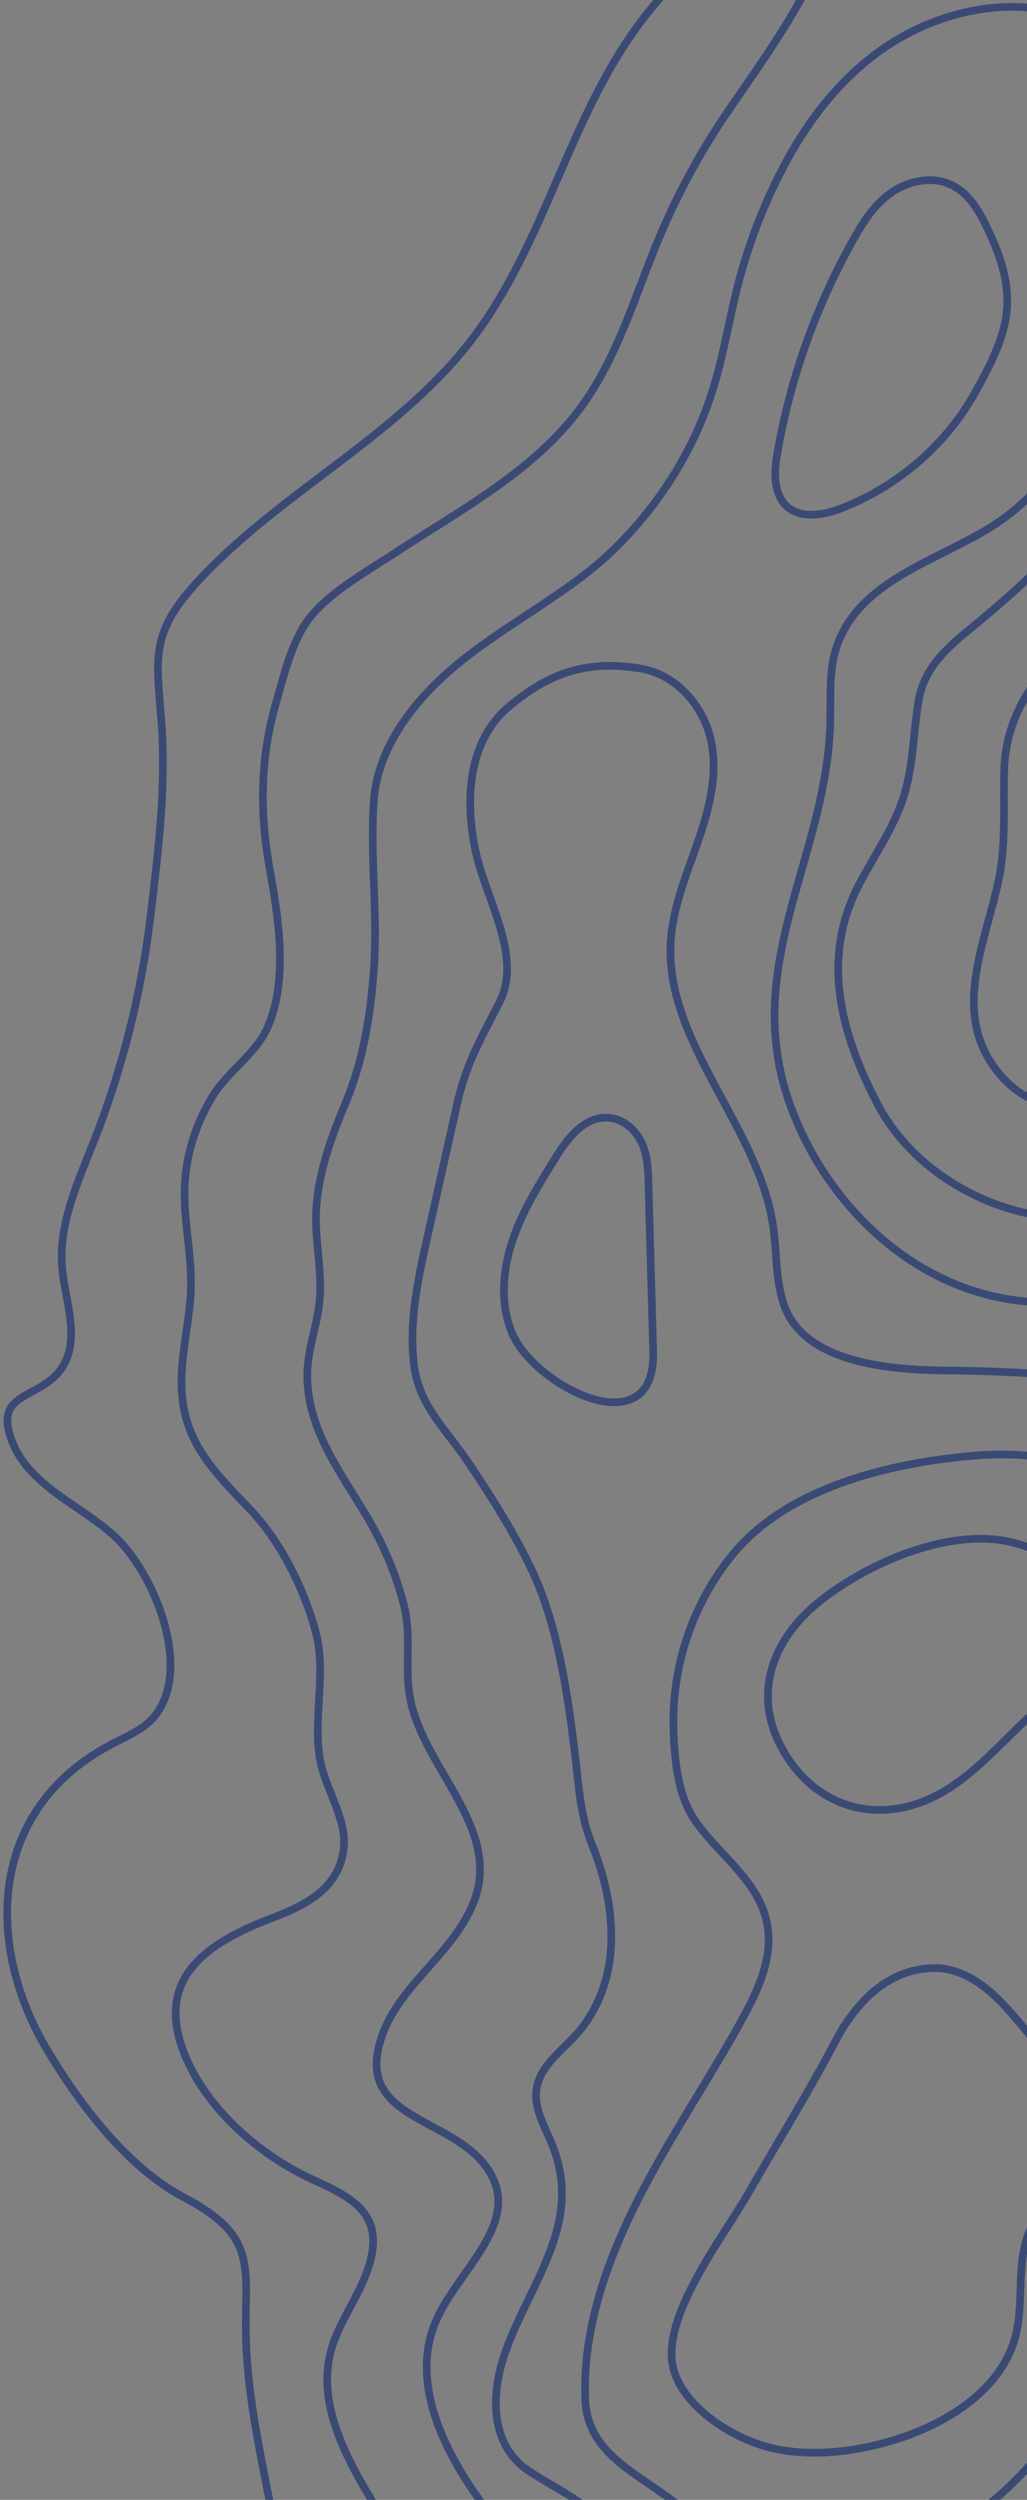 <svg width="127" height="309" viewBox="0 0 127 309" fill="none" xmlns="http://www.w3.org/2000/svg">
<rect x="0" y="0" width="127" height="309" fill="#808080" stroke="none"/>
<path d="M160.521 332.608C166.814 321.392 173.152 310.068 176.632 297.838C179.086 289.221 180.066 280.233 179.559 271.289C178.822 258.277 170.35 244.678 179.32 232.832C182.366 228.814 186.305 225.427 189.422 221.46C196.919 211.914 197.863 198.889 198.269 187.496C198.783 173.117 202.925 141.56 183.996 134.335C179.825 132.744 175.191 132.623 170.695 132.667C163.8 132.742 156.583 132.863 149.79 133.957C141.486 135.293 130.656 140.616 123.931 133.138C117.192 125.639 121.96 116.522 123.569 108.395C124.443 103.966 124.019 99.394 124.195 94.885C124.669 82.826 136.551 76.48 143.769 67.799C150.692 59.478 154.391 49.393 157.195 39.331C160.19 28.584 160.272 17.462 163.399 6.779C164.306 3.676 165.528 0.615 165.766 -2.595C166.035 -6.324 164.965 -10.034 164.647 -13.767C164.136 -19.758 163.504 -25.48 164.583 -31.431C165.642 -37.277 168.488 -43.739 164.712 -49.377C161.882 -53.597 156.2 -55.53 152.802 -59.392C143.526 -69.961 157.202 -83.7 138.404 -89.342C126.463 -92.926 112.441 -88.134 102.426 -82.23C94.815 -77.744 92.346 -69.428 91.42 -61.602C90.494 -53.815 90.011 -46.062 89.305 -38.28C88.517 -29.503 93.158 -20.355 90.141 -12.019C88.293 -6.907 83.846 -3.039 80.346 1.272C70.277 13.659 67.725 30.159 57.815 42.644C48.577 54.278 34.154 61.177 24.182 72.169C18.614 78.31 19.336 81.361 19.938 88.903C20.59 97.145 19.572 105.252 18.592 113.414C17.462 122.809 15.147 132.065 11.667 140.93C9.668 146.012 7.256 151.187 7.671 156.618C7.983 160.593 10.17 165.808 7.43 169.394C4.578 173.13 -1.171 171.987 1.695 178.64C2.758 181.105 4.884 183.066 7.15 184.731C9.416 186.397 11.873 187.844 13.959 189.695C19.123 194.292 24.023 206.552 18.94 212.34C17.617 213.845 15.592 214.655 13.761 215.621C-1.551 223.672 -1.904 240.549 5.941 253.567C9.812 259.999 15.697 267.912 22.77 271.624C31.436 276.179 30.412 279.722 30.393 287.382C30.362 300.225 35.104 312.775 35.672 325.519C36.238 338.254 31.66 350.791 33.973 363.549C37.748 384.244 64.015 404.462 86.622 405.92C106.254 407.186 126.221 394.695 134.997 379.064C143.652 363.656 151.868 348.024 160.521 332.608Z" stroke="#263666" stroke-width="0.945" stroke-miterlimit="10"/>
<path d="M160.521 332.608C166.814 321.392 173.152 310.068 176.632 297.838C179.086 289.221 180.066 280.233 179.559 271.289C178.822 258.277 170.35 244.678 179.32 232.832C182.366 228.814 186.305 225.427 189.422 221.46C196.919 211.914 197.863 198.889 198.269 187.496C198.783 173.117 202.925 141.56 183.996 134.335C179.825 132.744 175.191 132.623 170.695 132.667C163.8 132.742 156.583 132.863 149.79 133.957C141.486 135.293 130.656 140.616 123.931 133.138C117.192 125.639 121.96 116.522 123.569 108.395C124.443 103.966 124.019 99.394 124.195 94.885C124.669 82.826 136.551 76.48 143.769 67.799C150.692 59.478 154.391 49.393 157.195 39.331C160.19 28.584 160.272 17.462 163.399 6.779C164.306 3.676 165.528 0.615 165.766 -2.595C166.035 -6.324 164.965 -10.034 164.647 -13.767C164.136 -19.758 163.504 -25.48 164.583 -31.431C165.642 -37.277 168.488 -43.739 164.712 -49.377C161.882 -53.597 156.2 -55.53 152.802 -59.392C143.526 -69.961 157.202 -83.7 138.404 -89.342C126.463 -92.926 112.441 -88.134 102.426 -82.23C94.815 -77.744 92.346 -69.428 91.42 -61.602C90.494 -53.815 90.011 -46.062 89.305 -38.28C88.517 -29.503 93.158 -20.355 90.141 -12.019C88.293 -6.907 83.846 -3.039 80.346 1.272C70.277 13.659 67.725 30.159 57.815 42.644C48.577 54.278 34.154 61.177 24.182 72.169C18.614 78.31 19.336 81.361 19.938 88.903C20.59 97.145 19.572 105.252 18.592 113.414C17.462 122.809 15.147 132.065 11.667 140.93C9.668 146.012 7.256 151.187 7.671 156.618C7.983 160.593 10.17 165.808 7.43 169.394C4.578 173.13 -1.171 171.987 1.695 178.64C2.758 181.105 4.884 183.066 7.15 184.731C9.416 186.397 11.873 187.844 13.959 189.695C19.123 194.292 24.023 206.552 18.94 212.34C17.617 213.845 15.592 214.655 13.761 215.621C-1.551 223.672 -1.904 240.549 5.941 253.567C9.812 259.999 15.697 267.912 22.77 271.624C31.436 276.179 30.412 279.722 30.393 287.382C30.362 300.225 35.104 312.775 35.672 325.519C36.238 338.254 31.66 350.791 33.973 363.549C37.748 384.244 64.015 404.462 86.622 405.92C106.254 407.186 126.221 394.695 134.997 379.064C143.652 363.656 151.868 348.024 160.521 332.608Z" stroke="white" stroke-opacity="0.1" stroke-width="0.945" stroke-miterlimit="10"/>
<path d="M62.949 87.317C57.803 91.644 57.46 99.023 58.847 105.368C60.115 111.202 64.641 118.219 61.772 123.874C59.443 128.451 57.65 131.428 56.513 136.524C55.3 141.936 54.096 147.347 52.883 152.759C51.72 157.968 50.526 163.385 51.2 168.757C51.844 173.831 55.172 176.668 58.005 180.904C60.873 185.18 63.714 189.687 65.873 194.3C69.042 201.097 70.281 209.889 71.144 217.185C71.613 221.104 71.743 224.361 73.224 228.05C74.735 231.835 75.639 235.642 75.593 239.693C75.55 243.602 74.445 247.4 72.012 250.599C70.102 253.112 66.774 255.05 66.334 258.309C66.016 260.636 67.376 262.865 68.274 265.084C72.168 274.706 65.724 281.865 62.58 290.479C60.756 295.463 60.312 302.142 65.515 305.51C70.145 308.506 75.248 310.472 77.179 315.956C78.375 319.349 77.491 323.102 78.695 326.493C80.041 330.259 83.786 333.097 84.826 336.944C85.928 341.038 83.69 345.172 81.287 348.709C78.885 352.246 76.14 355.926 76.125 360.119C76.105 366.05 83.001 370.166 87.43 365.475C93.181 359.389 98.746 352.804 104.631 346.673C109.138 341.984 115.01 337.865 117.324 331.849C118.702 328.256 119.662 324.381 122.317 321.457C125.871 317.549 131.78 316.103 135.857 312.647C142.413 307.098 142.676 299.116 142.824 291.427C142.9 287.55 142.603 284.11 144.291 280.613C146.563 275.929 148.991 271.57 149.921 266.422C151.189 259.428 148.298 252.265 144.247 246.299C137.25 236.007 144.314 225.092 151.007 216.498C153.658 213.09 157.264 210.008 159.175 206.163C161.201 202.073 160.098 197.971 158.858 193.752C157.183 188.039 161.003 180.816 155.702 176.179C153.1 173.907 149.524 172.864 146.026 172.142C136.556 170.19 126.797 169.485 117.165 169.406C110.114 169.351 99.351 168.524 96.917 161.2C95.87 158.063 96.08 154.725 95.597 151.487C93.782 139.301 82.358 128.94 82.925 116.686C83.121 112.424 84.79 108.369 86.205 104.318C87.62 100.267 88.797 95.982 87.972 91.756C87.149 87.538 83.838 83.413 79.215 82.636C72.59 81.529 67.853 83.202 62.958 87.316L62.949 87.317Z" stroke="#263666" stroke-width="0.945" stroke-miterlimit="10"/>
<path d="M62.949 87.317C57.803 91.644 57.46 99.023 58.847 105.368C60.115 111.202 64.641 118.219 61.772 123.874C59.443 128.451 57.65 131.428 56.513 136.524C55.3 141.936 54.096 147.347 52.883 152.759C51.72 157.968 50.526 163.385 51.2 168.757C51.844 173.831 55.172 176.668 58.005 180.904C60.873 185.18 63.714 189.687 65.873 194.3C69.042 201.097 70.281 209.889 71.144 217.185C71.613 221.104 71.743 224.361 73.224 228.05C74.735 231.835 75.639 235.642 75.593 239.693C75.55 243.602 74.445 247.4 72.012 250.599C70.102 253.112 66.774 255.05 66.334 258.309C66.016 260.636 67.376 262.865 68.274 265.084C72.168 274.706 65.724 281.865 62.58 290.479C60.756 295.463 60.312 302.142 65.515 305.51C70.145 308.506 75.248 310.472 77.179 315.956C78.375 319.349 77.491 323.102 78.695 326.493C80.041 330.259 83.786 333.097 84.826 336.944C85.928 341.038 83.69 345.172 81.287 348.709C78.885 352.246 76.14 355.926 76.125 360.119C76.105 366.05 83.001 370.166 87.43 365.475C93.181 359.389 98.746 352.804 104.631 346.673C109.138 341.984 115.01 337.865 117.324 331.849C118.702 328.256 119.662 324.381 122.317 321.457C125.871 317.549 131.78 316.103 135.857 312.647C142.413 307.098 142.676 299.116 142.824 291.427C142.9 287.55 142.603 284.11 144.291 280.613C146.563 275.929 148.991 271.57 149.921 266.422C151.189 259.428 148.298 252.265 144.247 246.299C137.25 236.007 144.314 225.092 151.007 216.498C153.658 213.09 157.264 210.008 159.175 206.163C161.201 202.073 160.098 197.971 158.858 193.752C157.183 188.039 161.003 180.816 155.702 176.179C153.1 173.907 149.524 172.864 146.026 172.142C136.556 170.19 126.797 169.485 117.165 169.406C110.114 169.351 99.351 168.524 96.917 161.2C95.87 158.063 96.08 154.725 95.597 151.487C93.782 139.301 82.358 128.94 82.925 116.686C83.121 112.424 84.79 108.369 86.205 104.318C87.62 100.267 88.797 95.982 87.972 91.756C87.149 87.538 83.838 83.413 79.215 82.636C72.59 81.529 67.853 83.202 62.958 87.316L62.949 87.317Z" stroke="white" stroke-opacity="0.1" stroke-width="0.945" stroke-miterlimit="10"/>
<path d="M130.064 300.971C131.211 299.091 132.063 297.104 132.516 295.003C133.804 289.041 133.61 282.709 136.217 277.144C137.554 274.297 139.571 271.766 141.039 268.976C145.663 260.21 138.781 254.791 134.047 247.599C125.798 235.068 132.539 224.191 140.214 213.619C144.139 208.209 147.563 203.467 146.671 196.822C145.947 191.419 143.252 185.899 137.92 182.996C132.657 180.136 126.304 179.421 120.271 179.945C109.659 180.869 97.348 183.991 90.69 192.042C85.607 198.189 83.062 205.995 83.284 213.748C83.391 217.251 83.768 221.723 85.798 224.806C88.033 228.206 91.642 230.849 93.662 234.51C96.753 240.129 94.107 245.436 91.26 250.526C86.622 258.796 81.155 266.697 77.26 275.295C74.23 281.967 72.082 289.255 72.374 296.584C72.645 303.503 79.041 305.708 84.293 309.963C87.574 312.621 90.654 315.725 94.636 317.504C100.087 319.935 106.849 319.602 111.88 316.657C118.501 312.78 126.069 307.546 130.074 300.978L130.064 300.971Z" stroke="#263666" stroke-width="0.945" stroke-miterlimit="10"/>
<path d="M130.064 300.971C131.211 299.091 132.063 297.104 132.516 295.003C133.804 289.041 133.61 282.709 136.217 277.144C137.554 274.297 139.571 271.766 141.039 268.976C145.663 260.21 138.781 254.791 134.047 247.599C125.798 235.068 132.539 224.191 140.214 213.619C144.139 208.209 147.563 203.467 146.671 196.822C145.947 191.419 143.252 185.899 137.92 182.996C132.657 180.136 126.304 179.421 120.271 179.945C109.659 180.869 97.348 183.991 90.69 192.042C85.607 198.189 83.062 205.995 83.284 213.748C83.391 217.251 83.768 221.723 85.798 224.806C88.033 228.206 91.642 230.849 93.662 234.51C96.753 240.129 94.107 245.436 91.26 250.526C86.622 258.796 81.155 266.697 77.26 275.295C74.23 281.967 72.082 289.255 72.374 296.584C72.645 303.503 79.041 305.708 84.293 309.963C87.574 312.621 90.654 315.725 94.636 317.504C100.087 319.935 106.849 319.602 111.88 316.657C118.501 312.78 126.069 307.546 130.074 300.978L130.064 300.971Z" stroke="white" stroke-opacity="0.1" stroke-width="0.945" stroke-miterlimit="10"/>
<path d="M85.057 283.71C83.774 286.415 82.927 289.087 83.061 291.425C83.381 296.965 90.496 301.582 95.891 302.698C100.35 303.619 105.027 303.117 109.379 301.944C116.585 300.011 123.662 295.652 125.515 288.997C126.649 284.945 125.706 280.529 127.021 276.525C128.375 272.39 132.026 269.044 132.729 264.768C133.585 259.555 129.886 254.66 126.375 250.396C123.754 247.216 120.65 243.765 116.348 243.294C109.947 242.905 105.722 247.679 103.291 252.335C99.993 258.638 96.179 264.754 92.628 270.943C90.687 274.333 87.237 279.072 85.055 283.703L85.057 283.71Z" stroke="#263666" stroke-width="0.945" stroke-miterlimit="10"/>
<path d="M85.057 283.71C83.774 286.415 82.927 289.087 83.061 291.425C83.381 296.965 90.496 301.582 95.891 302.698C100.35 303.619 105.027 303.117 109.379 301.944C116.585 300.011 123.662 295.652 125.515 288.997C126.649 284.945 125.706 280.529 127.021 276.525C128.375 272.39 132.026 269.044 132.729 264.768C133.585 259.555 129.886 254.66 126.375 250.396C123.754 247.216 120.65 243.765 116.348 243.294C109.947 242.905 105.722 247.679 103.291 252.335C99.993 258.638 96.179 264.754 92.628 270.943C90.687 274.333 87.237 279.072 85.055 283.703L85.057 283.71Z" stroke="white" stroke-opacity="0.1" stroke-width="0.945" stroke-miterlimit="10"/>
<path d="M125.99 213.42C126.243 213.176 126.496 212.931 126.751 212.694C129.315 210.291 132.152 208.014 133.765 204.989C136.819 199.249 132.086 192.531 125.622 190.759C117.505 188.535 106.905 193.392 101.104 198.146C95.562 202.686 93.211 209.16 96.397 215.526C100.604 223.935 109.68 226.225 117.784 220.762C120.868 218.678 123.358 215.975 126 213.426L125.99 213.42Z" stroke="#263666" stroke-width="0.945" stroke-miterlimit="10"/>
<path d="M125.99 213.42C126.243 213.176 126.496 212.931 126.751 212.694C129.315 210.291 132.152 208.014 133.765 204.989C136.819 199.249 132.086 192.531 125.622 190.759C117.505 188.535 106.905 193.392 101.104 198.146C95.562 202.686 93.211 209.16 96.397 215.526C100.604 223.935 109.68 226.225 117.784 220.762C120.868 218.678 123.358 215.975 126 213.426L125.99 213.42Z" stroke="white" stroke-opacity="0.1" stroke-width="0.945" stroke-miterlimit="10"/>
<path d="M80.772 167.099C80.576 160.175 80.388 153.243 80.192 146.319C80.149 144.636 80.088 142.909 79.391 141.341C78.693 139.774 77.215 138.368 75.379 138.174C72.455 137.863 70.349 140.495 68.894 142.8C66.811 146.121 64.709 149.476 63.447 153.135C62.185 156.795 61.814 160.837 63.205 164.502C65.788 171.303 81.104 179.071 80.772 167.099Z" stroke="#263666" stroke-width="0.945" stroke-miterlimit="10"/>
<path d="M80.772 167.099C80.576 160.175 80.388 153.243 80.192 146.319C80.149 144.636 80.088 142.909 79.391 141.341C78.693 139.774 77.215 138.368 75.379 138.174C72.455 137.863 70.349 140.495 68.894 142.8C66.811 146.121 64.709 149.476 63.447 153.135C62.185 156.795 61.814 160.837 63.205 164.502C65.788 171.303 81.104 179.071 80.772 167.099Z" stroke="white" stroke-opacity="0.1" stroke-width="0.945" stroke-miterlimit="10"/>
<path d="M104.35 62.714C111.348 59.904 117.099 54.76 120.562 48.554C124.712 41.129 126.165 36.939 122.326 28.702C121.224 26.33 119.887 23.739 117.299 22.703C114.905 21.744 112.045 22.468 110.035 23.938C108.025 25.408 106.706 27.512 105.529 29.607C100.81 38.015 97.592 47.148 96.044 56.534C95.05 62.556 98.275 65.154 104.35 62.714Z" stroke="#263666" stroke-width="0.945" stroke-miterlimit="10"/>
<path d="M104.35 62.714C111.348 59.904 117.099 54.76 120.562 48.554C124.712 41.129 126.165 36.939 122.326 28.702C121.224 26.33 119.887 23.739 117.299 22.703C114.905 21.744 112.045 22.468 110.035 23.938C108.025 25.408 106.706 27.512 105.529 29.607C100.81 38.015 97.592 47.148 96.044 56.534C95.05 62.556 98.275 65.154 104.35 62.714Z" stroke="white" stroke-opacity="0.1" stroke-width="0.945" stroke-miterlimit="10"/>
<path d="M126.755 373.567C130.988 368.947 132.027 361.134 134.899 355.688C142.447 341.367 153.556 328.878 160.456 314.235C169.224 295.63 170.548 274.457 166.861 254.284C165.55 247.117 163.511 239.182 165.736 232.052C168.407 223.493 177.066 220.975 182.292 214.158C186.426 208.769 186.856 201.749 187.149 195.118C187.78 180.735 194.28 155.253 177.222 146.309C171.388 143.248 164.224 142.986 157.733 144.295C147.269 146.41 140.198 151.935 128.958 150.323C120.288 149.079 112.31 143.741 108.508 136.456C103.909 127.652 101.498 118.4 106.234 109.327C108.029 105.891 110.308 102.647 111.568 99.018C112.965 95.001 112.897 90.814 113.571 86.722C114.228 82.741 116.746 80.361 119.981 77.722C128.861 70.471 137.257 62.241 141.493 52.044C145.277 42.934 143.978 34.02 145.419 24.651C145.929 21.326 148.052 18.342 149.157 15.136C152.736 4.767 153.018 -4.495 150.713 -15.221C149.35 -21.57 148.875 -32.085 142.259 -35.85C138.748 -37.847 133.93 -37.835 131.175 -40.658C128.311 -43.588 129.055 -48.183 127.066 -51.662C122.877 -59.007 108.817 -58.571 104.638 -51.827C100.517 -45.169 103.251 -31.491 104.174 -24.392C106.171 -8.941 98.765 1.065 90.266 13.394C86.807 18.407 83.893 23.735 81.559 29.27C78.471 36.614 76.35 44.459 71.431 50.89C65.652 58.445 56.761 63.143 48.727 68.423C45.111 70.798 40.124 73.548 37.768 77.101C35.927 79.859 34.929 84.106 34.047 87.205C32.172 93.794 32.123 100.532 33.315 107.19C34.423 113.386 35.662 120.885 33.157 126.846C31.746 130.211 28.174 132.392 26.233 135.588C24.118 139.078 22.913 143.04 22.826 147.058C22.742 151.014 23.683 154.955 23.616 158.908C23.538 163.361 22.179 167.746 22.491 172.196C22.945 178.587 26.707 182.131 31.019 186.675C34.837 190.708 37.855 196.931 39.127 202.08C40.322 206.914 38.704 212.416 39.56 217.408C40.18 221.044 42.862 224.744 42.521 228.337C42.061 233.103 38.301 235.323 33.728 237.046C25.453 240.162 19.344 244.515 22.63 253.42C25.191 260.349 31.922 266.408 39.029 269.578C44.218 271.897 47.369 274.078 45.697 279.839C44.77 283.007 42.767 285.8 41.503 288.861C36.199 301.774 52.839 315.01 55.548 327.126C58.845 341.864 43.489 351.667 47.709 365.652C50.009 373.263 56.162 379.473 62.943 384.425C70.602 390.019 89.141 400.222 98.743 393.669C103.016 390.757 103.925 385.473 109.111 382.581C114.896 379.356 122.186 378.554 126.764 373.565L126.755 373.567Z" stroke="#263666" stroke-width="0.945" stroke-miterlimit="10"/>
<path d="M126.755 373.567C130.988 368.947 132.027 361.134 134.899 355.688C142.447 341.367 153.556 328.878 160.456 314.235C169.224 295.63 170.548 274.457 166.861 254.284C165.55 247.117 163.511 239.182 165.736 232.052C168.407 223.493 177.066 220.975 182.292 214.158C186.426 208.769 186.856 201.749 187.149 195.118C187.78 180.735 194.28 155.253 177.222 146.309C171.388 143.248 164.224 142.986 157.733 144.295C147.269 146.41 140.198 151.935 128.958 150.323C120.288 149.079 112.31 143.741 108.508 136.456C103.909 127.652 101.498 118.4 106.234 109.327C108.029 105.891 110.308 102.647 111.568 99.018C112.965 95.001 112.897 90.814 113.571 86.722C114.228 82.741 116.746 80.361 119.981 77.722C128.861 70.471 137.257 62.241 141.493 52.044C145.277 42.934 143.978 34.02 145.419 24.651C145.929 21.326 148.052 18.342 149.157 15.136C152.736 4.767 153.018 -4.495 150.713 -15.221C149.35 -21.57 148.875 -32.085 142.259 -35.85C138.748 -37.847 133.93 -37.835 131.175 -40.658C128.311 -43.588 129.055 -48.183 127.066 -51.662C122.877 -59.007 108.817 -58.571 104.638 -51.827C100.517 -45.169 103.251 -31.491 104.174 -24.392C106.171 -8.941 98.765 1.065 90.266 13.394C86.807 18.407 83.893 23.735 81.559 29.27C78.471 36.614 76.35 44.459 71.431 50.89C65.652 58.445 56.761 63.143 48.727 68.423C45.111 70.798 40.124 73.548 37.768 77.101C35.927 79.859 34.929 84.106 34.047 87.205C32.172 93.794 32.123 100.532 33.315 107.19C34.423 113.386 35.662 120.885 33.157 126.846C31.746 130.211 28.174 132.392 26.233 135.588C24.118 139.078 22.913 143.04 22.826 147.058C22.742 151.014 23.683 154.955 23.616 158.908C23.538 163.361 22.179 167.746 22.491 172.196C22.945 178.587 26.707 182.131 31.019 186.675C34.837 190.708 37.855 196.931 39.127 202.08C40.322 206.914 38.704 212.416 39.56 217.408C40.18 221.044 42.862 224.744 42.521 228.337C42.061 233.103 38.301 235.323 33.728 237.046C25.453 240.162 19.344 244.515 22.63 253.42C25.191 260.349 31.922 266.408 39.029 269.578C44.218 271.897 47.369 274.078 45.697 279.839C44.77 283.007 42.767 285.8 41.503 288.861C36.199 301.774 52.839 315.01 55.548 327.126C58.845 341.864 43.489 351.667 47.709 365.652C50.009 373.263 56.162 379.473 62.943 384.425C70.602 390.019 89.141 400.222 98.743 393.669C103.016 390.757 103.925 385.473 109.111 382.581C114.896 379.356 122.186 378.554 126.764 373.565L126.755 373.567Z" stroke="white" stroke-opacity="0.1" stroke-width="0.945" stroke-miterlimit="10"/>
<path d="M72.361 330.362C70.639 322.476 64.486 316.072 59.558 309.355C54.63 302.639 50.685 294.148 53.969 286.764C56.605 280.82 63.711 275.382 61.021 269.378C57.416 261.321 43.064 262.756 47.36 251.31C48.657 247.847 51.368 245.029 53.86 242.178C56.352 239.327 58.755 236.187 59.256 232.545C60.326 224.718 52.512 218.098 50.798 210.327C49.943 206.434 50.925 202.501 50.003 198.65C49.063 194.716 47.348 190.739 45.209 187.191C41.819 181.567 37.852 176.304 38.005 169.689C38.075 166.764 39.109 164.131 39.466 161.275C39.878 158.044 39.213 154.75 39.088 151.515C38.889 146.337 40.699 141.168 42.684 136.454C44.948 131.07 45.841 125.399 46.246 119.638C46.732 112.679 45.705 105.527 46.254 98.706C46.764 92.405 51.122 86.721 56.008 82.562C62.322 77.193 70.351 73.417 76.15 67.674C81.726 62.154 85.877 55.437 88.143 48.184C89.471 43.928 90.153 39.516 91.258 35.212C92.346 30.989 93.847 26.861 95.739 22.894C98.775 16.525 102.941 10.461 108.927 6.205C114.914 1.949 122.946 -0.285 130.391 1.427C131.51 1.685 132.652 2.049 133.481 2.776C137.121 5.952 132.552 13.797 131.914 17.587C131.008 22.964 131.95 28.51 133.038 33.83C133.794 37.545 134.647 41.275 134.573 45.042C134.418 53.052 129.667 60.725 122.498 65.169C115.687 69.389 106.307 71.8 103.507 79.804C102.454 82.822 102.748 86.091 102.667 89.275C102.254 106.232 91.214 119.621 97.966 137.275C102.7 149.671 114.242 160.729 128.994 160.973C135.546 161.08 141.91 159.348 148.332 158.268C154.752 157.181 161.689 156.788 167.636 159.394C174.975 162.611 178.323 170.586 177.029 177.46C176.265 181.536 173.857 184.81 173.535 189.116C173.224 193.32 174.344 197.574 174.24 201.79C174.012 211.3 166.335 213.257 160.226 219.216C151.612 227.614 152.057 239.755 156.957 249.631C163.299 262.422 155.11 279.195 153.436 292.341C152.536 299.423 152.562 306.896 148.849 313.128C145.257 319.168 138.684 323.115 133.298 327.902C128.744 331.944 125.898 336.489 124.99 342.248C124.125 347.735 121.689 350.842 117.711 355.302C113.438 360.092 109.186 364.894 104.886 369.672C97.006 378.44 84.295 382.579 72.643 376.018C50.346 363.47 75.995 347.046 72.343 330.358L72.361 330.362Z" stroke="#263666" stroke-width="0.945" stroke-miterlimit="10"/>
<path d="M72.361 330.362C70.639 322.476 64.486 316.072 59.558 309.355C54.63 302.639 50.685 294.148 53.969 286.764C56.605 280.82 63.711 275.382 61.021 269.378C57.416 261.321 43.064 262.756 47.36 251.31C48.657 247.847 51.368 245.029 53.86 242.178C56.352 239.327 58.755 236.187 59.256 232.545C60.326 224.718 52.512 218.098 50.798 210.327C49.943 206.434 50.925 202.501 50.003 198.65C49.063 194.716 47.348 190.739 45.209 187.191C41.819 181.567 37.852 176.304 38.005 169.689C38.075 166.764 39.109 164.131 39.466 161.275C39.878 158.044 39.213 154.75 39.088 151.515C38.889 146.337 40.699 141.168 42.684 136.454C44.948 131.07 45.841 125.399 46.246 119.638C46.732 112.679 45.705 105.527 46.254 98.706C46.764 92.405 51.122 86.721 56.008 82.562C62.322 77.193 70.351 73.417 76.15 67.674C81.726 62.154 85.877 55.437 88.143 48.184C89.471 43.928 90.153 39.516 91.258 35.212C92.346 30.989 93.847 26.861 95.739 22.894C98.775 16.525 102.941 10.461 108.927 6.205C114.914 1.949 122.946 -0.285 130.391 1.427C131.51 1.685 132.652 2.049 133.481 2.776C137.121 5.952 132.552 13.797 131.914 17.587C131.008 22.964 131.95 28.51 133.038 33.83C133.794 37.545 134.647 41.275 134.573 45.042C134.418 53.052 129.667 60.725 122.498 65.169C115.687 69.389 106.307 71.8 103.507 79.804C102.454 82.822 102.748 86.091 102.667 89.275C102.254 106.232 91.214 119.621 97.966 137.275C102.7 149.671 114.242 160.729 128.994 160.973C135.546 161.08 141.91 159.348 148.332 158.268C154.752 157.181 161.689 156.788 167.636 159.394C174.975 162.611 178.323 170.586 177.029 177.46C176.265 181.536 173.857 184.81 173.535 189.116C173.224 193.32 174.344 197.574 174.24 201.79C174.012 211.3 166.335 213.257 160.226 219.216C151.612 227.614 152.057 239.755 156.957 249.631C163.299 262.422 155.11 279.195 153.436 292.341C152.536 299.423 152.562 306.896 148.849 313.128C145.257 319.168 138.684 323.115 133.298 327.902C128.744 331.944 125.898 336.489 124.99 342.248C124.125 347.735 121.689 350.842 117.711 355.302C113.438 360.092 109.186 364.894 104.886 369.672C97.006 378.44 84.295 382.579 72.643 376.018C50.346 363.47 75.995 347.046 72.343 330.358L72.361 330.362Z" stroke="white" stroke-opacity="0.1" stroke-width="0.945" stroke-miterlimit="10"/>
</svg>
